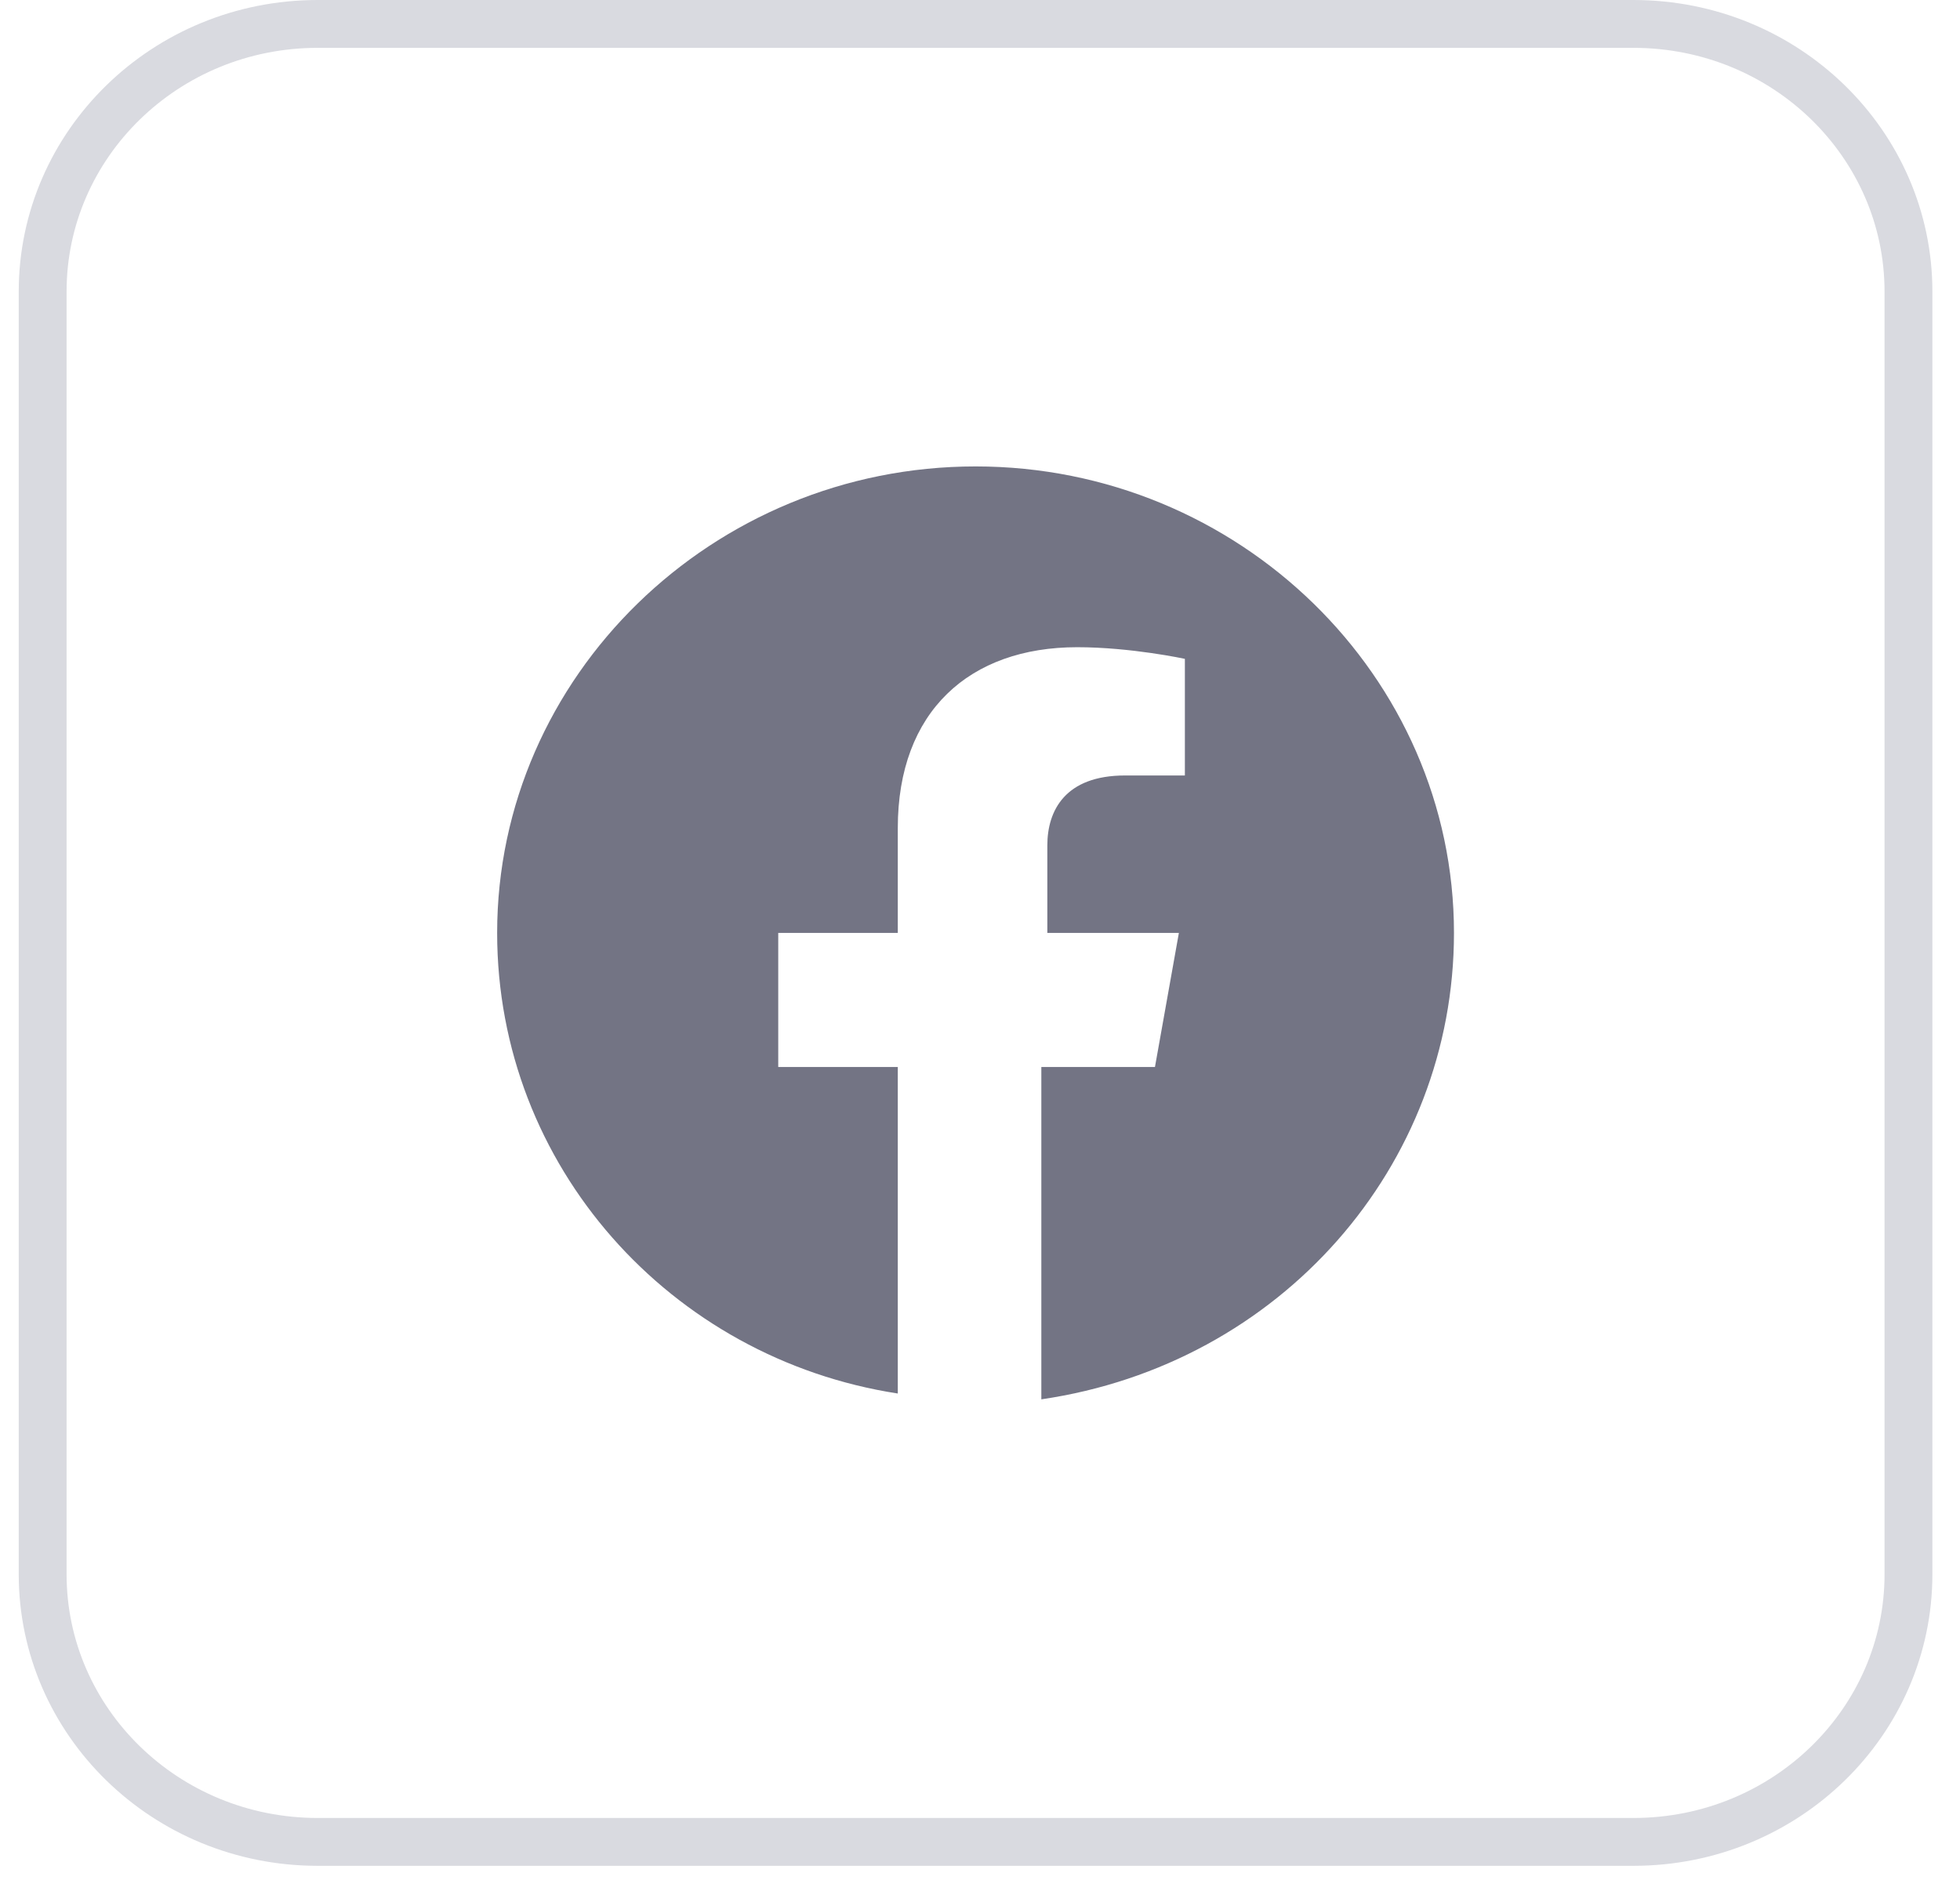 <svg width="34" height="33" viewBox="0 0 34 33" fill="none" xmlns="http://www.w3.org/2000/svg">
    <path d="M5.512 0.415H28.334C30.98 0.415 33.106 2.503 33.106 5.057V27.309C33.106 29.863 30.98 31.951 28.334 31.951H5.512C2.867 31.951 0.74 29.863 0.74 27.309V5.057C0.74 2.503 2.867 0.415 5.512 0.415Z" stroke="#D9DAE0" stroke-width="0.83"/>
    <path d="M25.222 16.183C25.222 11.732 21.487 8.091 16.923 8.091C12.359 8.091 8.624 11.732 8.624 16.183C8.624 20.229 11.632 23.566 15.574 24.173V18.509H13.5V16.183H15.574V14.362C15.574 12.339 16.819 11.227 18.686 11.227C19.62 11.227 20.554 11.429 20.554 11.429V13.452H19.516C18.479 13.452 18.168 14.059 18.168 14.666V16.183H20.45L20.035 18.509H18.064V24.274C22.214 23.667 25.222 20.229 25.222 16.183Z" fill="#737484"/>
</svg>